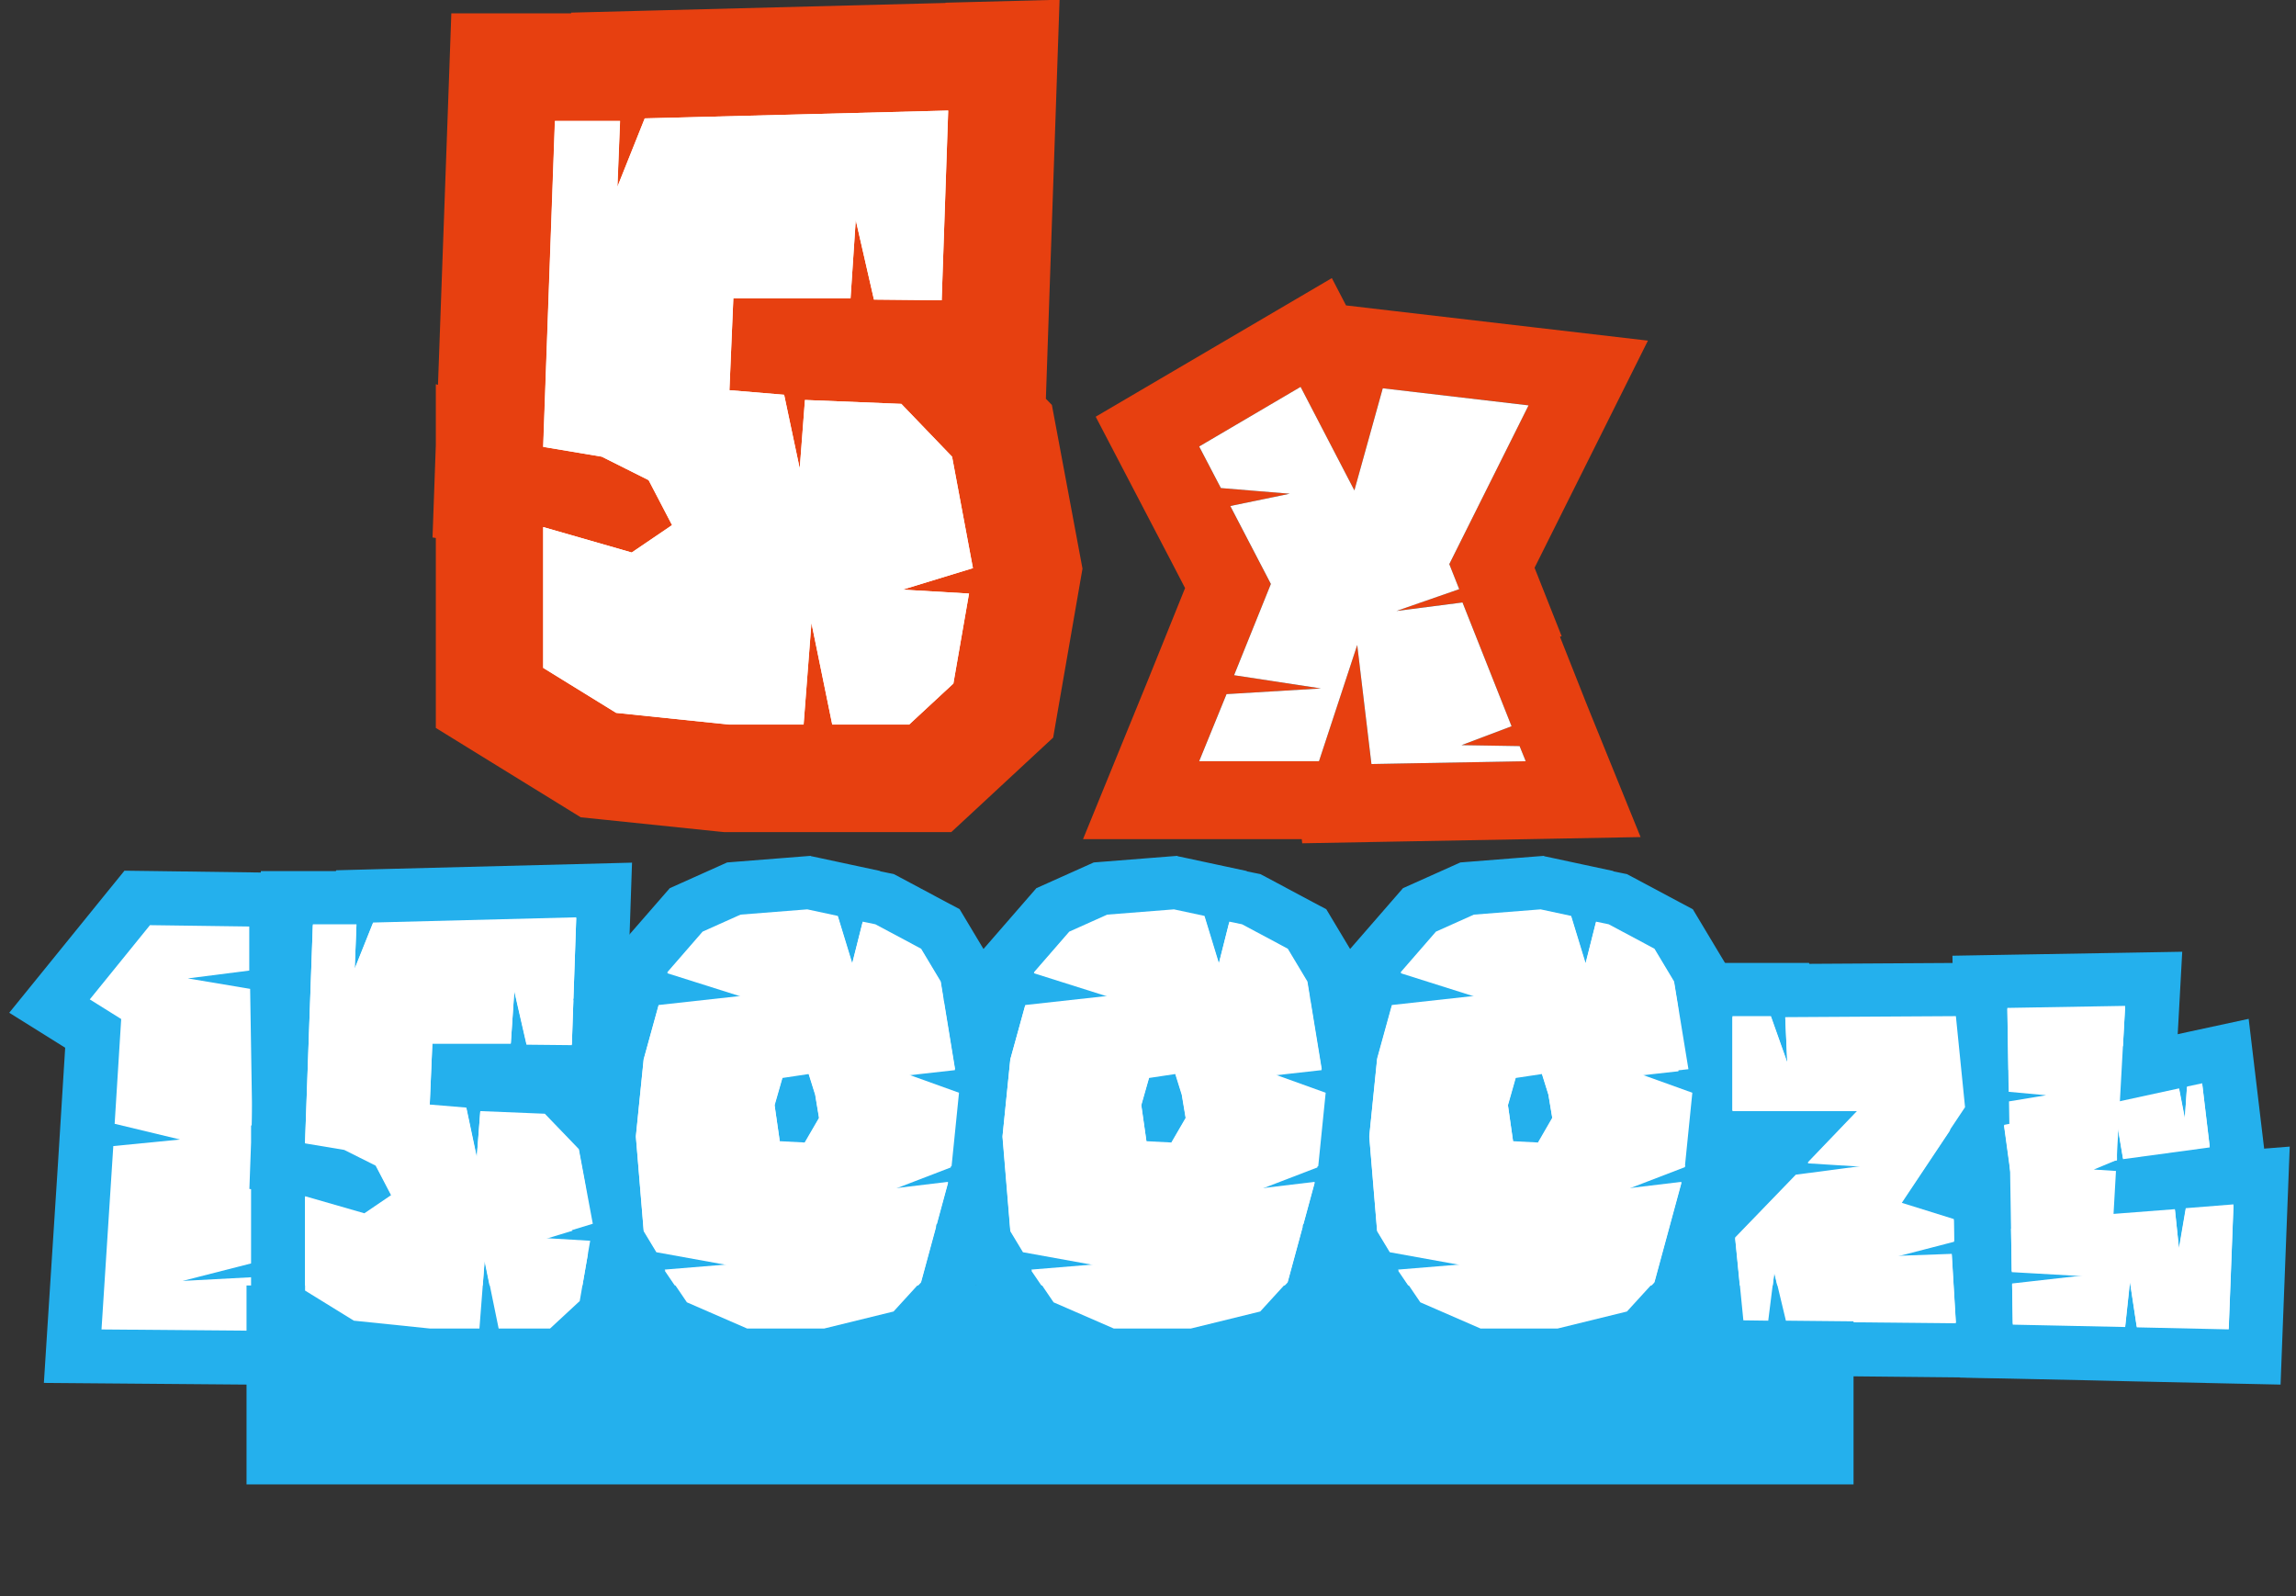<svg width="233" height="162" viewBox="0 0 233 162" fill="none" xmlns="http://www.w3.org/2000/svg">
    <rect x="0" y="0" width="233" height="162" fill="#333333" stroke="none"/>
    <g clip-path="url(#clip0_340_6905)">
        <path d="M7.381 137.641L8.755 116.186H8.749L9.453 104.884L5.028 102.109L13.92 91.135L28.038 91.327V98.033L28.085 98.04L28.544 126.722L28.701 126.715V137.826L7.381 137.641Z" fill="white"/>
        <path d="M12.627 88.374L10.951 90.436L4.843 97.972L0.937 102.787L6.197 106.075L6.615 106.336L6.156 113.707L5.869 118.31L4.822 134.565L4.453 140.354L10.247 140.402L25.91 140.532L31.437 140.58V123.811L31.239 123.824L30.863 100.273L30.787 95.704H30.774V88.607L25.363 88.539L15.274 88.402L12.62 88.368L12.627 88.374ZM15.206 93.896L25.295 94.033V98.506L19.057 99.301L25.384 100.362L25.828 128.14L18.53 130.003L25.965 129.606V135.059L10.301 134.929L11.498 116.317L18.27 115.652L11.635 114.056L12.299 103.424L9.111 101.431L15.219 93.896H15.206Z" fill="#24B0ED"/>
        <path d="M34.98 119.803L34.084 119.358L32.497 119.091L34.98 119.803ZM43.476 137.669L35.014 136.792L28.222 132.599V118.372L28.14 118.358L29.118 91.149H35.938L35.986 91.019L61.314 90.368L60.678 108.85L51.246 108.761L51.232 108.692H46.506L46.465 109.679L49.591 109.939L49.639 110.151L56.513 110.432L61.294 115.405L62.799 123.441L63.127 123.461L62.97 124.372L63.312 126.201L62.614 126.414L61.376 133.517L56.903 137.669H43.476Z" fill="white"/>
        <path d="M64.153 87.552L58.339 87.703L37.723 88.231L34.118 88.327L34.084 88.409H26.471L26.28 93.697L25.541 114.234L25.479 114.214V115.947L25.308 120.666L25.479 120.694V134.127L28.085 135.737L33.038 138.792L34.105 139.45L35.35 139.58L43.045 140.374L43.325 140.402H57.963L59.536 138.943L62.546 136.148L63.9 134.887L64.215 133.058L65.001 128.524L66.431 128.085L65.726 124.331L66.328 120.886L65.07 120.81L64.112 115.686L63.811 114.077L62.676 112.891L61.417 111.583L63.312 111.604L63.496 106.254L63.941 93.362L64.139 87.539L64.153 87.552ZM58.476 93.183L58.031 106.075L53.428 106.028L52.19 100.623L51.834 105.938H43.872L43.605 112.186L47.32 112.494L48.38 117.502L48.736 112.85L55.282 113.118L58.729 116.707L60.145 124.283L55.364 125.742L59.878 126.01L58.818 132.127L55.808 134.915H50.589L49.173 128.003L48.64 134.915H43.599L35.904 134.12L30.951 131.065V121.495L36.971 123.222L39.714 121.358L38.12 118.303L34.932 116.707L30.951 116.043L31.745 93.889H36.17L35.992 98.362L37.853 93.711L58.469 93.177L58.476 93.183Z" fill="#24B0ED"/>
        <path d="M75.248 137.669L67.895 134.47L62.546 126.592L63.093 126.551L62.655 125.825L61.786 115.364L62.635 107.035L64.406 100.602L62.915 100.13L69.639 92.396L74.468 90.224L82.108 89.628L87.17 90.71L87.183 90.758L89.769 91.293L95.433 94.314L98.08 98.739L99.756 108.959L100.262 109.144L100.077 110.939L100.091 111.015H100.07L99.475 116.885L99.927 116.83L99.222 119.406L99.126 120.399L98.935 120.475L95.939 131.504L92.143 135.662L83.982 137.669H75.248Z" fill="white"/>
        <path d="M82.293 86.861L81.499 86.922L74.735 87.457L73.791 87.532L72.922 87.922L69.071 89.649L67.97 90.142L67.176 91.053L63.592 95.17L58.1 101.486L61.061 102.424L60.049 106.089L59.926 106.534L59.878 106.993L59.078 114.837L59.03 115.344L59.071 115.851L59.755 124.078L57.635 124.249L62.922 132.038L65.179 135.36L66.068 136.675L67.525 137.306L73.633 139.963L74.68 140.422H84.311L84.954 140.265L91.985 138.539L93.6 138.141L94.721 136.908L97.505 133.853L98.401 132.873L98.75 131.592L101.206 122.55L101.671 122.372L101.917 119.927L103.627 113.638L102.54 113.768L102.567 113.515L103.258 113.439L102.834 110.871L103.196 107.302L102.191 106.939L100.864 98.828L100.693 97.793L100.152 96.896L98.162 93.574L97.382 92.272L96.041 91.56L91.397 89.08L90.699 88.71L89.927 88.553L89.318 88.429V88.395L86.158 87.717L83.059 87.052L82.279 86.888L82.293 86.861ZM81.657 116.049L83.121 113.522L82.724 111.131L82.06 109.007L79.406 109.405L78.606 112.2L79.14 115.919L81.657 116.049ZM81.924 92.389L85.022 93.053L86.479 97.841L87.539 93.635L88.825 93.903L93.47 96.382L95.46 99.705L96.917 108.61L92.143 109.144L97.321 111.008L96.568 118.454L90.686 120.714L96.213 120.05L93.47 130.154L90.679 133.209L83.647 134.935H75.815L69.707 132.277L67.45 128.955L73.955 128.421L66.609 127.092L65.323 124.961L64.529 115.392L65.323 107.548L66.828 102.095L75.275 101.164L67.71 98.773L71.294 94.656L75.145 92.93L81.917 92.396L81.924 92.389Z" fill="#24B0ED"/>
        <path d="M112.458 137.669L105.098 134.47L99.756 126.592L100.296 126.551L99.865 125.825L98.99 115.364L99.838 107.035L101.616 100.602L100.118 100.13L106.842 92.396L111.671 90.224L119.311 89.628L124.373 90.71L124.387 90.758L126.972 91.293L132.636 94.314L135.283 98.739L136.959 108.959L137.465 109.144L137.287 110.939L137.301 111.015H137.28L136.685 116.885L137.13 116.83L136.432 119.413L136.329 120.399L136.138 120.475L133.149 131.504L129.353 135.662L121.186 137.669H112.458Z" fill="white"/>
        <path d="M119.496 86.861L118.703 86.922L111.938 87.457L110.994 87.532L110.125 87.922L106.274 89.649L105.173 90.142L104.38 91.053L100.795 95.177L95.303 101.493L98.264 102.431L97.252 106.096L97.129 106.541L97.081 107L96.281 114.844L96.233 115.351L96.274 115.858L96.958 124.085L94.838 124.256L100.125 132.045L102.382 135.367L103.271 136.682L104.728 137.312L110.837 139.97L111.883 140.429H121.514L122.157 140.272L129.188 138.545L130.803 138.148L131.924 136.915L134.715 133.86L135.611 132.88L135.96 131.599L138.416 122.557L138.881 122.379L139.127 119.933L140.837 113.645L139.749 113.775L139.777 113.522L140.468 113.446L140.044 110.877L140.406 107.308L139.401 106.945L138.074 98.835L137.903 97.8L137.362 96.903L135.372 93.581L134.592 92.279L133.251 91.567L128.607 89.087L127.909 88.717L127.136 88.559L126.528 88.436V88.402L123.368 87.724L120.269 87.059L119.489 86.895L119.496 86.861ZM118.86 116.049L120.324 113.522L119.927 111.131L119.264 109.007L116.61 109.405L115.816 112.2L116.35 115.919L118.867 116.049H118.86ZM119.127 92.389L122.225 93.053L123.682 97.841L124.742 93.635L126.028 93.903L130.673 96.382L132.663 99.705L134.12 108.61L129.346 109.144L134.524 111.008L133.771 118.454L127.889 120.714L133.416 120.05L130.673 130.154L127.882 133.209L120.85 134.935H113.019L106.91 132.277L104.653 128.955L111.158 128.421L103.812 127.092L102.526 124.961L101.732 115.392L102.526 107.548L104.031 102.095L112.478 101.164L104.913 98.773L108.497 94.656L112.348 92.93L119.12 92.396L119.127 92.389Z" fill="#24B0ED"/>
        <path d="M149.661 137.669L142.308 134.47L136.959 126.592L137.506 126.551L137.068 125.825L136.199 115.364L137.041 107.035L138.819 100.602L137.321 100.13L144.045 92.396L148.881 90.224L156.521 89.628L161.583 90.71L161.597 90.758L164.175 91.293L169.839 94.314L172.493 98.739L174.169 108.959L174.675 109.144L174.49 110.939L174.504 111.015H174.483L173.888 116.885L174.333 116.83L173.635 119.413L173.533 120.399L173.348 120.475L170.352 131.504L166.556 135.662L158.389 137.669H149.661Z" fill="white"/>
        <path d="M156.706 86.861L155.913 86.922L149.141 87.457L148.197 87.532L147.328 87.922L143.477 89.649L142.376 90.142L141.583 91.053L137.998 95.177L132.506 101.493L135.468 102.431L134.455 106.096L134.332 106.541L134.284 107L133.491 114.844L133.436 115.351L133.477 115.858L134.161 124.085L132.041 124.256L137.328 132.045L139.585 135.367L140.475 136.682L141.931 137.312L148.04 139.97L149.086 140.429H158.717L159.36 140.272L166.392 138.545L168.006 138.148L169.128 136.915L171.911 133.86L172.808 132.88L173.156 131.599L175.612 122.557L176.077 122.379L176.323 119.933L178.033 113.645L176.946 113.775L176.973 113.522L177.664 113.446L177.24 110.877L177.602 107.308L176.597 106.945L175.27 98.835L175.099 97.8L174.559 96.903L172.568 93.581L171.788 92.279L170.448 91.567L165.803 89.087L165.106 88.717L164.333 88.559L163.724 88.436V88.402L160.564 87.724L157.465 87.059L156.686 86.895L156.706 86.861ZM156.077 116.049L157.534 113.522L157.137 111.131L156.473 109.007L153.82 109.405L153.026 112.2L153.56 115.919L156.084 116.049H156.077ZM156.344 92.389L159.442 93.053L160.899 97.841L161.959 93.635L163.245 93.903L167.89 96.382L169.88 99.705L171.344 108.61L166.563 109.144L171.74 111.008L170.988 118.454L165.106 120.714L170.639 120.05L167.896 130.154L165.106 133.209L158.074 134.935H150.242L144.134 132.277L141.877 128.955L148.382 128.421L141.035 127.092L139.75 124.961L138.956 115.392L139.75 107.548L141.254 102.095L149.709 101.164L142.144 98.773L145.728 94.656L149.579 92.93L156.35 92.396L156.344 92.389Z" fill="#24B0ED"/>
        <path d="M181.85 136.881V136.908L174.429 136.805L173.238 124.687L180.933 116.721H180.947L182.096 115.515H173.067V100.479H181.652L181.686 100.575L200.954 100.458L202.24 113.165L197.268 120.625L200.982 121.79L201.084 128.147L200.865 128.202L201.392 137.073L181.85 136.881Z" fill="white"/>
        <path d="M203.43 97.705L198.451 97.732L183.615 97.821L183.581 97.732H170.331V118.255H175.632L172.144 121.865L170.379 123.694L170.625 126.222L171.453 134.634L171.932 139.511L176.829 139.58L179.353 139.614L184.244 139.683V139.648L198.417 139.792L204.285 139.854L203.937 133.983L203.718 130.298L203.841 130.264L203.772 125.948L203.738 123.735L203.677 119.762L201.563 119.105L203.957 115.515L205.051 113.878L204.853 111.919L203.923 102.678L203.424 97.711L203.43 97.705ZM198.478 103.219L199.408 112.46L192.945 122.153L198.266 123.818L198.3 126.03L192.425 127.551L198.061 127.345L198.478 134.305L181.234 134.134L180.058 129.216L179.435 134.134L176.911 134.1L176.084 125.688L182.24 119.317L189.046 118.42L183.444 118.07L188.526 112.775H175.81V103.219H179.716L181.378 107.891L181.173 103.322L198.492 103.219H198.478Z" fill="#24B0ED"/>
        <path d="M214.47 137.408V137.401L201.563 137.127L201.467 131.709H201.454L201.16 113.412H201.139L200.92 99.691L218.561 99.39L217.439 119.694L217.432 119.701L217.391 120.317L219.47 120.153V120.139L229.505 119.351L228.8 137.73L214.47 137.408Z" fill="white"/>
        <path d="M221.454 96.595L215.565 96.698L203.608 96.903L198.136 96.999L198.225 102.479L198.362 110.994L198.444 115.919H198.465L198.677 129.195L198.759 134.298H198.779V134.531L198.868 139.813L204.142 139.922L212.11 140.094L216.714 140.203L226.044 140.409L231.434 140.525L231.639 135.134L232.125 122.536L232.364 116.371L226.222 116.851L221.386 117.234L220.312 117.317L221.133 102.479L221.454 96.588V96.595ZM215.66 102.185L214.799 117.83L212.487 118.796L214.73 118.933L214.491 123.297L220.715 122.81L221.133 126.756L221.823 122.708L226.659 122.324L226.174 134.922L216.844 134.716L216.153 130.147L215.667 134.682L204.258 134.442L204.19 130.359L211.515 129.531L204.155 129.113L203.882 111.878L207.651 111.254L203.848 110.912L203.711 102.397L215.667 102.191L215.66 102.185Z" fill="#24B0ED"/>
        <path d="M200.311 112.063L206.365 110.878L206.399 110.939L219.347 108.137V108.117L225.845 106.719L227.282 118.81L217.589 120.125V120.18L201.7 122.235L200.311 112.063Z" fill="white"/>
        <path d="M228.205 103.404L222.33 104.671L220.791 105.007L216.755 105.877V105.897L207.918 107.808L207.904 107.781L203.766 108.596L202.316 108.884L197.24 109.884L197.945 115.015L198.615 119.927L199.354 125.318L204.744 124.619L215.531 123.228L220.346 122.605V122.53L224.977 121.899L230.319 121.173L229.676 115.81L228.91 109.391L228.198 103.411L228.205 103.404ZM223.479 110.035L224.245 116.453L215.448 117.645L214.806 113.83L214.833 117.776L204.039 119.166L203.369 114.255L204.819 113.967L205.777 115.947L205.571 113.919L221.133 110.549L221.714 113.549L221.933 110.364L223.472 110.035H223.479Z" fill="#24B0ED"/>
        <rect x="25.018" y="130.465" width="163.081" height="20.191" fill="#24B0ED"/>
        <path d="M58.031 105.993L53.435 105.945L52.197 100.54L51.841 105.856H43.879L43.612 112.104L47.327 112.412L48.387 117.419L48.742 112.768L55.288 113.035L58.743 116.625L60.158 124.201L55.377 125.66L59.892 125.927L58.831 132.045L55.822 134.833H50.603L49.187 127.921L48.654 134.833H43.612L35.91 134.038L30.958 130.983V121.406L36.977 123.139L39.72 121.276L38.127 118.221L34.939 116.625L30.958 115.96L31.752 93.807H36.177L35.999 98.28L37.86 93.629L58.476 93.101L58.031 105.993Z" fill="white"/>
        <path d="M79.4 109.316L78.599 112.104L79.133 115.823L81.657 115.954L83.121 113.433L82.724 111.042L82.06 108.912L79.406 109.309L79.4 109.316ZM65.33 107.452L66.834 102L75.282 101.068L67.717 98.677L71.301 94.553L75.152 92.827L81.924 92.293L85.022 92.957L86.486 97.746L87.546 93.54L88.832 93.807L93.476 96.287L95.467 99.609L96.924 108.514L92.143 109.042L97.321 110.905L96.568 118.351L90.686 120.612L96.213 119.947L93.47 130.051L90.679 133.107L83.647 134.833H75.815L69.707 132.175L67.45 128.853L73.955 128.318L66.609 126.989L65.323 124.866L64.529 115.296L65.323 107.452H65.33Z" fill="white"/>
        <path d="M116.61 109.316L115.816 112.104L116.343 115.823L118.867 115.954L120.331 113.433L119.934 111.042L119.27 108.912L116.616 109.309L116.61 109.316ZM102.54 107.452L104.044 102L112.492 101.068L104.927 98.677L108.511 94.553L112.362 92.827L119.134 92.293L122.232 92.957L123.696 97.746L124.756 93.54L126.042 93.807L130.686 96.287L132.677 99.609L134.134 108.514L129.353 109.042L134.531 110.905L133.778 118.351L127.896 120.612L133.422 119.947L130.68 130.051L127.889 133.107L120.857 134.833H113.025L106.917 132.175L104.66 128.853L111.165 128.318L103.819 126.989L102.533 124.866L101.739 115.296L102.533 107.452H102.54Z" fill="white"/>
        <path d="M153.813 109.316L153.019 112.104L153.546 115.823L156.07 115.954L157.527 113.433L157.13 111.042L156.467 108.912L153.813 109.309V109.316ZM139.743 107.452L141.247 102L149.702 101.068L142.137 98.677L145.721 94.553L149.572 92.827L156.343 92.293L159.442 92.957L160.906 97.746L161.966 93.54L163.252 93.807L167.896 96.287L169.887 99.609L171.344 108.514L166.563 109.042L171.74 110.905L170.988 118.351L165.106 120.612L170.639 119.947L167.896 130.051L165.106 133.107L158.074 134.833H150.242L144.134 132.175L141.877 128.853L148.382 128.318L141.035 126.989L139.749 124.866L138.956 115.296L139.749 107.452H139.743Z" fill="white"/>
        <path d="M179.716 103.13L181.371 107.802L181.166 103.233L198.485 103.13L199.415 112.371L192.951 122.064L198.273 123.722L198.307 125.941L192.432 127.462L198.068 127.256L198.485 134.209L181.234 134.038L180.058 129.126L179.442 134.038L176.918 134.004L176.084 125.592L182.24 119.221L189.046 118.324L183.451 117.974L188.526 112.679H175.81V103.13H179.716Z" fill="white"/>
        <path d="M215.661 102.089L214.799 117.734L212.48 118.7L214.73 118.844L214.484 123.201L220.709 122.721L221.119 126.667L221.81 122.619L226.653 122.235L226.167 134.833L216.837 134.627L216.146 130.058L215.661 134.593L204.258 134.346L204.19 130.264L211.515 129.435L204.149 129.017L203.875 111.782L207.644 111.158L203.841 110.809L203.704 102.294L215.661 102.089Z" fill="white"/>
        <path d="M204.819 113.885L205.783 115.864L205.578 113.837L221.139 110.46L221.721 113.46L221.94 110.275L223.479 109.946L224.245 116.364L215.448 117.556L214.805 113.741L214.833 117.68L204.046 119.077L203.376 114.166L204.819 113.885Z" fill="white"/>
        <path d="M73.743 79.004L60.733 77.654L49.679 70.838V49.986L49.508 49.959L51.061 6.816H61.643L61.711 6.645L101.869 5.61L100.83 35.984L94.16 35.922L101.678 43.739L103.798 55.096L104.756 55.151L104.304 57.768L104.988 61.46L103.586 61.892L101.808 72.126L94.4 79.004H73.743Z" fill="white"/>
        <path d="M65.439 12.015L96.226 11.221L95.563 30.477L88.688 30.408L86.842 22.332L86.315 30.271H74.42L74.023 39.601L79.571 40.067L81.157 47.541L81.684 40.594L91.466 40.992L96.616 46.349L98.73 57.658L91.595 59.843L98.333 60.241L96.746 69.372L92.252 73.537H84.454L82.341 63.214L81.547 73.537H74.016L62.518 72.345L55.117 67.783V53.493L64.098 56.076L68.196 53.295L65.815 48.732L61.061 46.349L55.117 45.355L56.307 12.276H62.915L62.648 18.955L65.425 12.008L65.439 12.015ZM95.939 0.301L65.152 1.096L57.977 1.281L57.949 1.356H45.801L45.425 11.885L44.447 39.06L44.228 38.998V45.157L43.893 54.548L44.228 54.603V73.879L49.413 77.079L56.814 81.641L58.934 82.949L61.41 83.203L72.908 84.395L73.469 84.449H96.541L99.68 81.538L104.174 77.366L106.876 74.859L107.505 71.228L108.395 66.111L109.852 57.713L108.388 49.87L107.348 44.314L106.746 41.101L106.137 40.471L106.466 30.819L107.129 11.563L107.526 -0.027L95.946 0.274L95.939 0.301Z" fill="#E74010"/>
        <path d="M135.16 28.223L127.985 32.436L117.69 38.478L111.192 42.293L114.681 48.979L116.883 53.199L118.901 57.062L120.262 59.686L117.895 65.557L116.391 69.283L114.359 74.256L109.906 85.169H132.102L132.15 85.587L139.305 85.456L154.969 85.169L166.487 84.956L162.151 74.27L161.528 72.736L160.851 71.057L160.742 70.776L158.307 64.625L158.478 64.57L155.728 57.624L162.192 44.677L167.233 34.573L156.029 33.265L141.227 31.538L136.596 30.997L135.153 28.216L135.16 28.223ZM131.986 39.266L137.444 49.774L140.317 39.409L155.119 41.136L147.075 57.254L148.081 59.795L141.713 62.001L148.416 61.138L153.395 73.708L148.32 75.626L154.209 75.722L154.832 77.257L139.168 77.544L137.732 65.454L133.853 77.257H121.685L124.462 70.448L134.038 69.872L125.228 68.529L128.963 59.275L124.845 51.356L130.878 50.109L123.887 49.534L121.685 45.314L131.979 39.272L131.986 39.266Z" fill="#E74010"/>
        <path d="M95.563 30.47L88.688 30.401L86.842 22.332L86.315 30.271H74.42L74.023 39.601L79.578 40.067L81.157 47.541L81.691 40.594L91.466 40.992L96.616 46.349L98.737 57.665L91.596 59.843L98.34 60.241L96.753 69.372L92.259 73.544H84.461L82.348 63.221L81.554 73.544H74.023L62.532 72.352L55.131 67.783V53.493L64.119 56.076L68.209 53.295L65.836 48.732L61.075 46.349L55.131 45.355L56.321 12.276H62.929L62.662 18.961L65.439 12.015L96.219 11.221L95.563 30.47Z" fill="white"/>
        <path d="M121.692 45.314L131.986 39.265L137.444 49.774L140.324 39.409L155.119 41.142L147.075 57.254L148.081 59.795L141.713 62.008L148.416 61.145L153.395 73.708L148.32 75.626L154.209 75.722L154.832 77.257L139.175 77.544L137.732 65.461L133.853 77.257H121.692L124.469 70.448L134.045 69.872L125.235 68.529L128.969 59.268L124.852 51.356L130.885 50.109L123.894 49.534L121.692 45.314Z" fill="white"/>
    </g>
    <defs>
        <clipPath id="clip0_340_6905">
            <rect width="231.42" height="161.528" fill="white" transform="translate(0.944)"/>
        </clipPath>
    </defs>
</svg>
